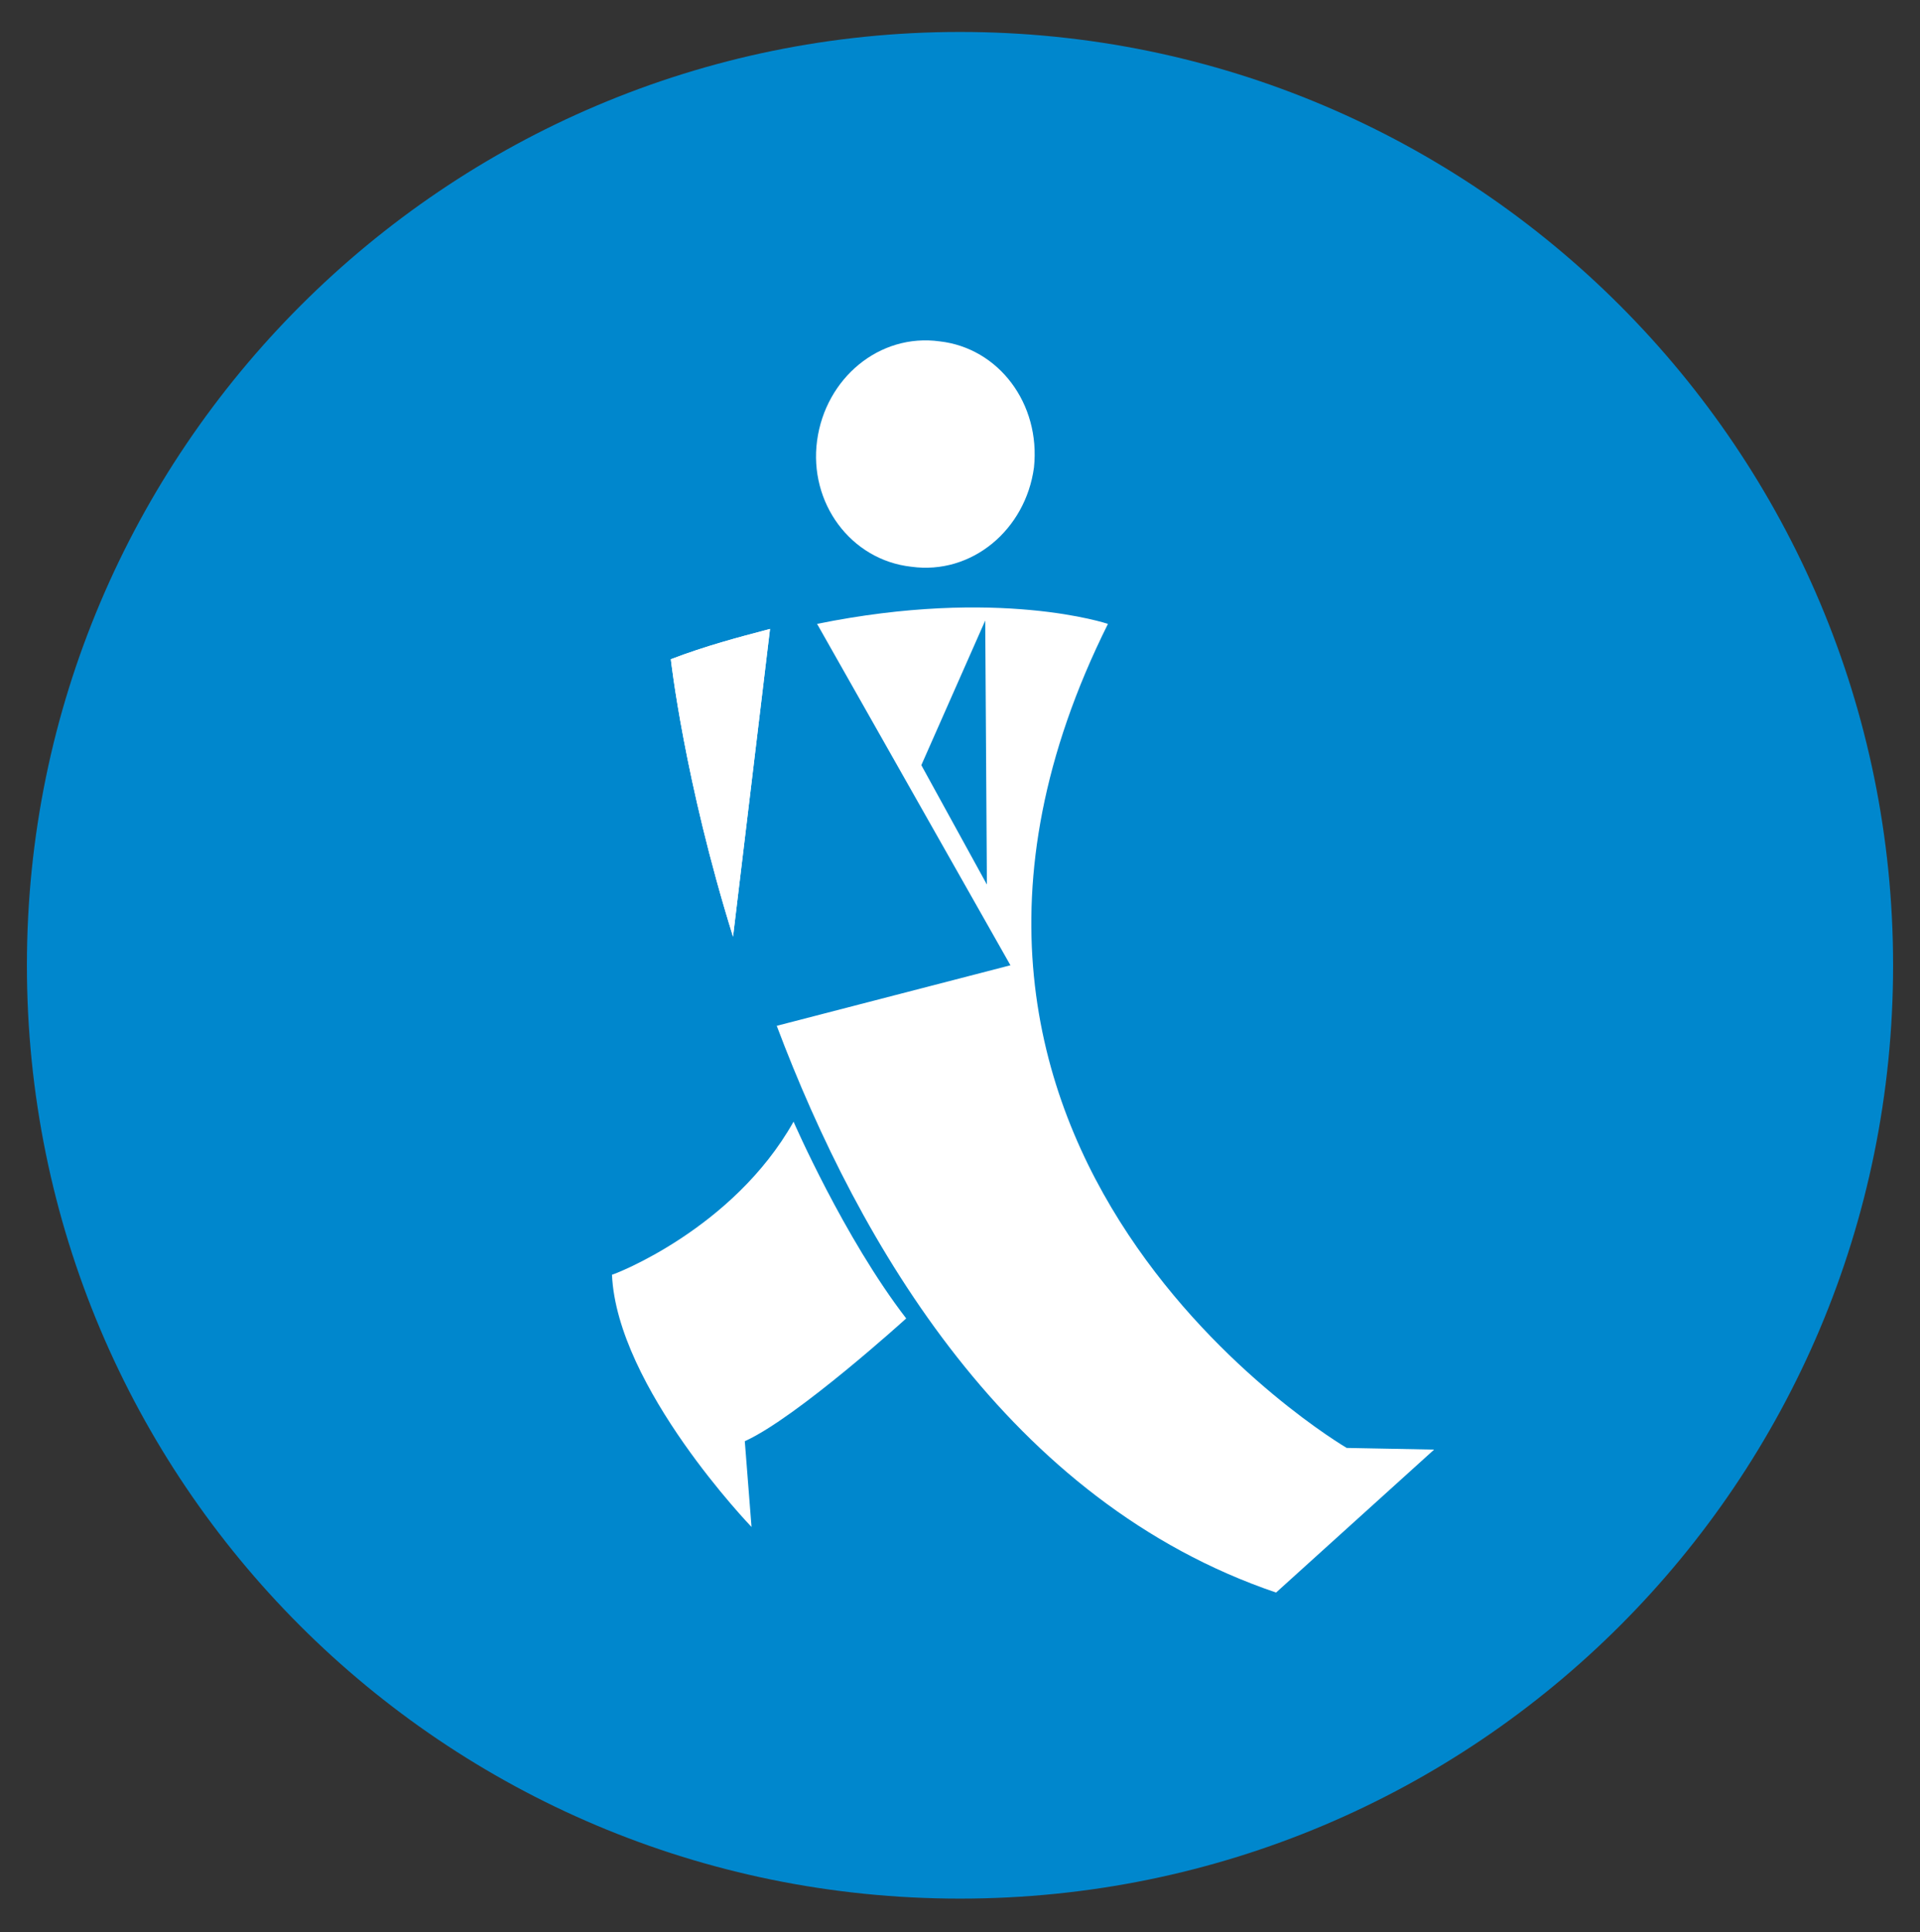 <?xml version="1.0" encoding="utf-8"?>
<!-- Generator: Adobe Illustrator 19.0.0, SVG Export Plug-In . SVG Version: 6.00 Build 0)  -->
<svg version="1.1" id="Layer_1" xmlns="http://www.w3.org/2000/svg" xmlns:xlink="http://www.w3.org/1999/xlink" x="0px" y="0px"
	 viewBox="0 0 114.2 114.9" enable-background="new 0 0 114.2 114.9" xml:space="preserve">
<rect x="0" y="0" width="114.2" height="114.9" fill="#333333" stroke="none"/>
<g id="XMLID_3_">
	<path id="XMLID_7_" fill="#FFFFFF" d="M58.1,27.7c-0.5,3.7-3.7,6.4-7.3,5.9c-3.6-0.4-6.1-3.8-5.6-7.5c0.5-3.7,3.7-6.4,7.3-5.9
		C56,20.6,58.6,24,58.1,27.7"/>
	<path id="XMLID_5_" fill="#FFFFFF" d="M77.1,86.1c0,0-29.9-17.5-14.2-49c0,0-10.7-3.4-24.4,2c0,0.4-0.8,11.9,7.3,28.2
		c4.2,8.5,14.8,23,27,27.4l9.4-8.5L77.1,86.1z"/>
	<path id="XMLID_4_" fill="#FFFFFF" d="M44.4,67.5c0,0,3.3,6.7,7.2,11.4c0,0-6.3,6.2-9.2,7.7l0.7,5.1c0,0-8.3-7.9-8.9-14.6
		C34,77.1,41,74.1,44.4,67.5"/>
</g>
<path id="XMLID_56_" fill="#0087CD" d="M57.1,1.9C26.5,1.9,1.6,26.8,1.6,57.4c0,30.7,24.8,55.5,55.5,55.5
	c30.7,0,55.5-24.8,55.5-55.5C112.6,26.8,87.8,1.9,57.1,1.9L57.1,1.9z"/>
<g id="XMLID_8_">
	<g id="XMLID_10_">
		<path id="XMLID_55_" fill="#FFFFFF" d="M61.5,27.8c-0.5,3.7-3.7,6.4-7.3,5.9c-3.6-0.4-6.1-3.8-5.6-7.5c0.5-3.7,3.7-6.4,7.3-5.9
			C59.4,20.7,61.9,24,61.5,27.8"/>
		<g id="XMLID_49_">
			<path id="XMLID_54_" fill="#FFFFFF" d="M45.8,37.4c-1.9,0.5-3.8,1-5.9,1.8c0,0,0.8,7.2,3.7,16.5L45.8,37.4z"/>
			<path id="XMLID_51_" fill="#FFFFFF" d="M54.8,45.5l3.8-8.6l0.1,15.7L54.8,45.5z M80.1,86.1c0,0-29.9-17.5-14.2-49
				c0,0-6.5-2.2-17.3,0l11.5,20.3l-13.9,3.6C51.1,74,60,89.3,75.9,94.7l9.4-8.5L80.1,86.1z"/>
			<path id="XMLID_50_" fill="#FFFFFF" d="M45.8,37.4c-1.9,0.5-3.8,1-5.9,1.8c0,0,0.8,7.2,3.7,16.5L45.8,37.4z"/>
		</g>
	</g>
	<path id="XMLID_9_" fill="#FFFFFF" d="M47.2,66.7c0,0,3,6.9,6.7,11.7c0,0-6.5,5.9-9.6,7.3l0.4,5.1c0,0-8-8.3-8.3-15
		C36.5,75.8,43.6,73.1,47.2,66.7"/>
</g>
</svg>
